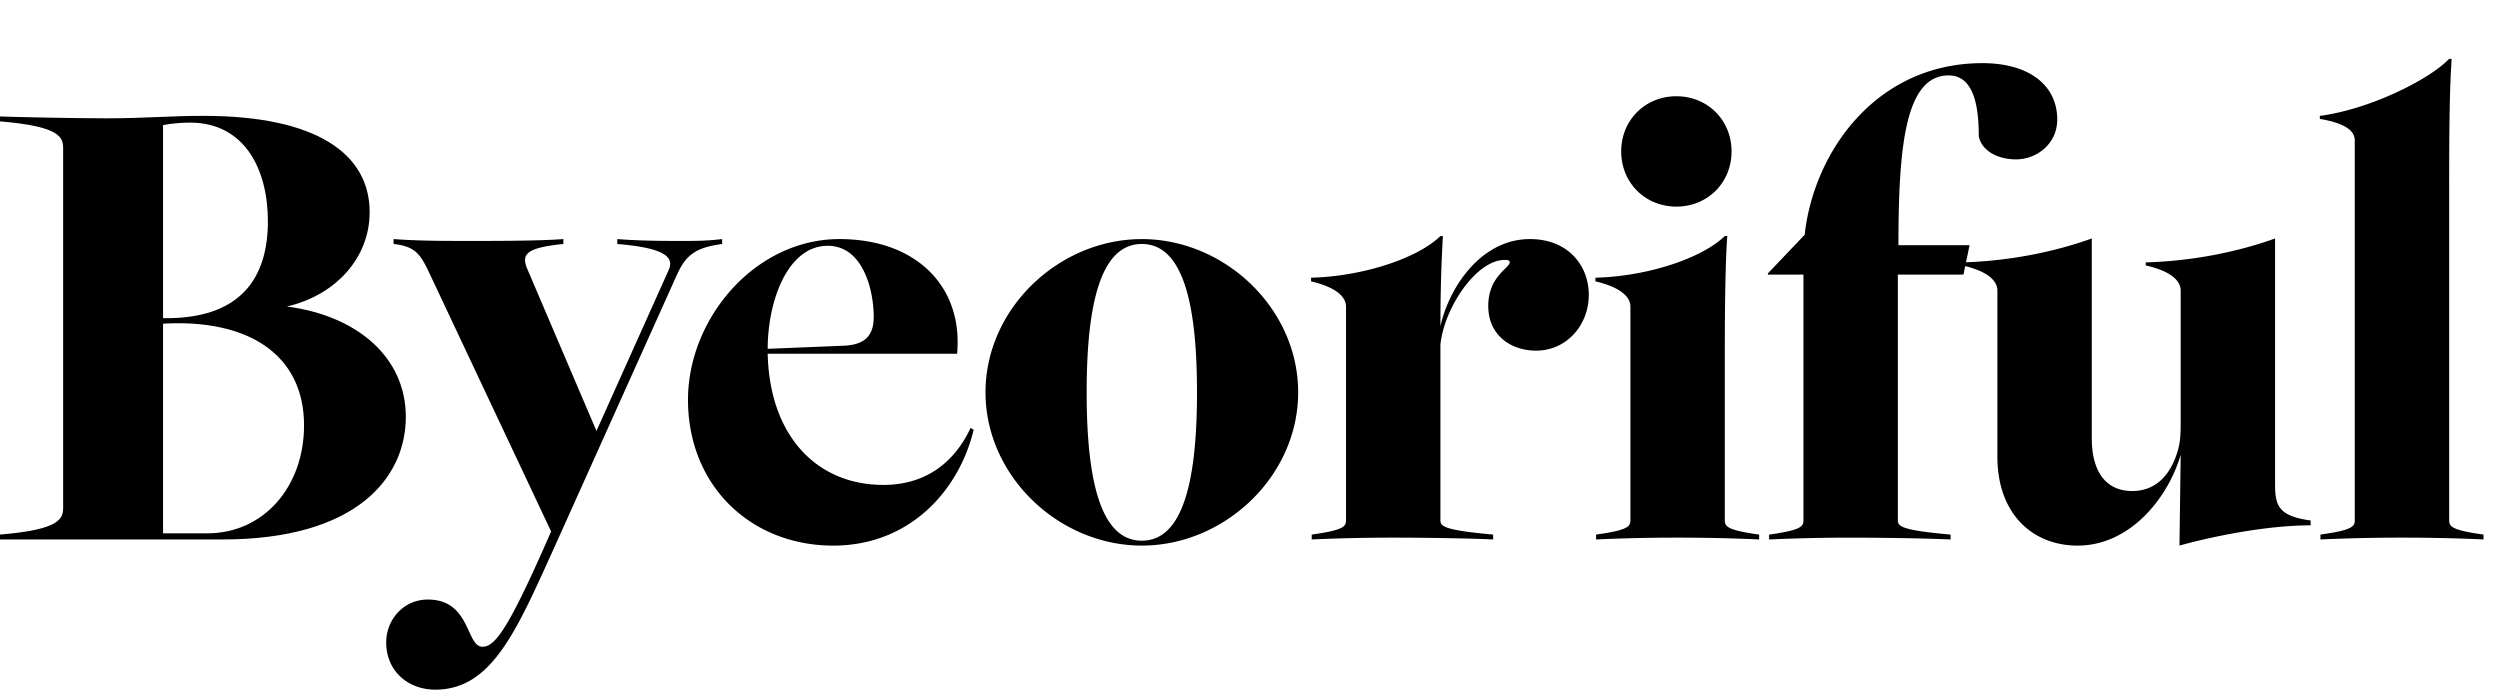 <svg xmlns="http://www.w3.org/2000/svg" width="116" height="32" fill="none" viewBox="0 0 116 32">
  <g clip-path="url(#a)">
    <path fill="#000" d="M113.756 2.73h-.114c-.996 1.025-3.783 2.362-6.002 2.646v.142c1.365.228 1.621.654 1.621.996v17.635c0 .285-.142.455-1.592.654v.228a82.05 82.05 0 0 1 3.783-.085c1.223 0 2.617.028 3.783.085v-.227c-1.451-.2-1.593-.37-1.593-.655V8.306c0-2.56.028-4.295.114-5.575Zm-8.192 19.741V11.065c-1.82.654-3.925 1.052-6.001 1.11v.141c1.365.313 1.621.825 1.621 1.167v6.172c0 .54-.029.91-.142 1.28-.37 1.252-1.138 1.849-2.105 1.849-1.252 0-1.878-.939-1.878-2.446v-9.273c-1.82.654-3.925 1.052-6.001 1.11v.141c1.365.313 1.621.825 1.621 1.167v7.708c0 2.645 1.621 4.125 3.726 4.125 2.361 0 4.153-2.105 4.779-4.21l-.057 4.21c.996-.285 3.755-.94 6.087-.94v-.227c-1.507-.199-1.65-.71-1.65-1.678Z"/>
    <path fill="#000" d="M90.421 3.499c1.223 0 1.394 1.593 1.394 2.816.114.625.797 1.08 1.735 1.08.939 0 1.906-.71 1.906-1.848 0-1.593-1.308-2.617-3.47-2.617-4.921 0-7.822 4.096-8.25 7.964l-1.706 1.792v.057h1.65V24.15c0 .285-.142.455-1.593.655v.227a82.057 82.057 0 0 1 3.783-.085c1.223 0 3.47.028 4.637.085v-.227c-2.219-.2-2.447-.37-2.447-.655V12.743h3.044l.284-1.365h-3.3c0-4.58.314-7.88 2.333-7.88ZM80.344 7.026c0-1.45-1.11-2.56-2.56-2.56s-2.56 1.11-2.56 2.56 1.11 2.56 2.56 2.56 2.56-1.11 2.56-2.56Zm-.313 9.5c0-2.56.028-4.295.114-5.575h-.114c-1.08 1.053-3.64 1.877-6.002 1.934v.171c1.337.313 1.622.825 1.622 1.166v9.927c0 .285-.143.456-1.593.655v.227a82.061 82.061 0 0 1 3.783-.085c1.223 0 2.617.028 3.783.085v-.227c-1.45-.2-1.593-.37-1.593-.655v-7.623Zm-13.195-1.394c0-1.82.057-3.157.114-4.18h-.114c-1.08 1.052-3.64 1.876-6.002 1.933v.171c1.337.313 1.622.825 1.622 1.166v9.927c0 .285-.142.455-1.593.655v.227a82.057 82.057 0 0 1 3.783-.085c1.223 0 3.47.028 4.636.085v-.227c-2.218-.2-2.446-.37-2.446-.655v-8.163c.17-1.678 1.65-3.926 2.987-3.926.17 0 .228.029.228.114 0 .256-.996.654-.996 2.02 0 1.365 1.052 2.076 2.219 2.076 1.422 0 2.446-1.194 2.446-2.588 0-1.366-.967-2.589-2.73-2.589-2.276 0-3.755 2.247-4.154 4.04Zm-6.601 3.072c0-3.897-3.414-7.11-7.254-7.11-3.84 0-7.253 3.213-7.253 7.11 0 3.897 3.413 7.111 7.253 7.111 3.84 0 7.254-3.214 7.254-7.11Zm-9.814 0c0-4.124.655-6.883 2.56-6.883 1.906 0 2.56 2.759 2.56 6.883 0 4.125-.654 6.884-2.56 6.884-1.905 0-2.56-2.76-2.56-6.884Zm-5.243 1.736-.142-.086c-.797 1.707-2.19 2.646-4.04 2.646-3.128 0-5.29-2.305-5.375-6.088h8.789c.284-3.1-1.877-5.319-5.461-5.319-3.926 0-7.026 3.698-7.026 7.453 0 4.01 2.93 6.77 6.741 6.77 3.527 0 5.831-2.532 6.514-5.377Zm-6.77-8.534c1.65 0 2.133 2.077 2.133 3.3 0 .91-.455 1.308-1.45 1.337l-3.47.142c0-2.19.91-4.779 2.787-4.779ZM25.572 24.661c-1.963 4.494-2.589 5.348-3.186 5.348-.768 0-.54-2.19-2.532-2.19-1.138 0-1.934.938-1.934 1.99 0 1.338 1.024 2.191 2.275 2.191 2.646 0 3.784-2.76 5.576-6.713l5.603-12.459c.427-.967.854-1.336 2.134-1.507v-.228c-.712.086-1.224.086-1.906.086-.768 0-1.878 0-2.959-.086v.228c2.02.17 2.674.54 2.39 1.194l-3.357 7.481-3.242-7.594c-.228-.626.028-.91 1.706-1.081v-.228c-1.137.086-3.015.086-4.323.086-1.28 0-2.39 0-3.556-.086v.228c1.081.114 1.28.54 1.735 1.507l5.576 11.833Z"/>
    <path fill="#000" d="M0 25.031h10.325c6.23 0 8.505-2.873 8.505-5.689 0-2.759-2.247-4.693-5.518-5.12 2.219-.512 3.84-2.218 3.84-4.38 0-2.674-2.418-4.466-7.708-4.466-1.65 0-2.646.114-4.552.114C3.47 5.49.796 5.433 0 5.404v.228c2.788.228 2.93.74 2.93 1.252v16.668c0 .512-.142 1.024-2.93 1.252v.227ZM7.566 5.803c.455-.086.91-.114 1.252-.114 2.531 0 3.612 2.162 3.612 4.58 0 2.616-1.251 4.55-4.864 4.494v-8.96Zm2.048 18.944H7.566v-9.728c3.897-.228 6.542 1.394 6.542 4.722 0 2.816-1.848 5.006-4.494 5.006Z"/>
  </g>
  <defs>
    <clipPath id="a">
      <path fill="#fff" d="M0 0h116v32H0z"/>
    </clipPath>
  </defs>
</svg>
